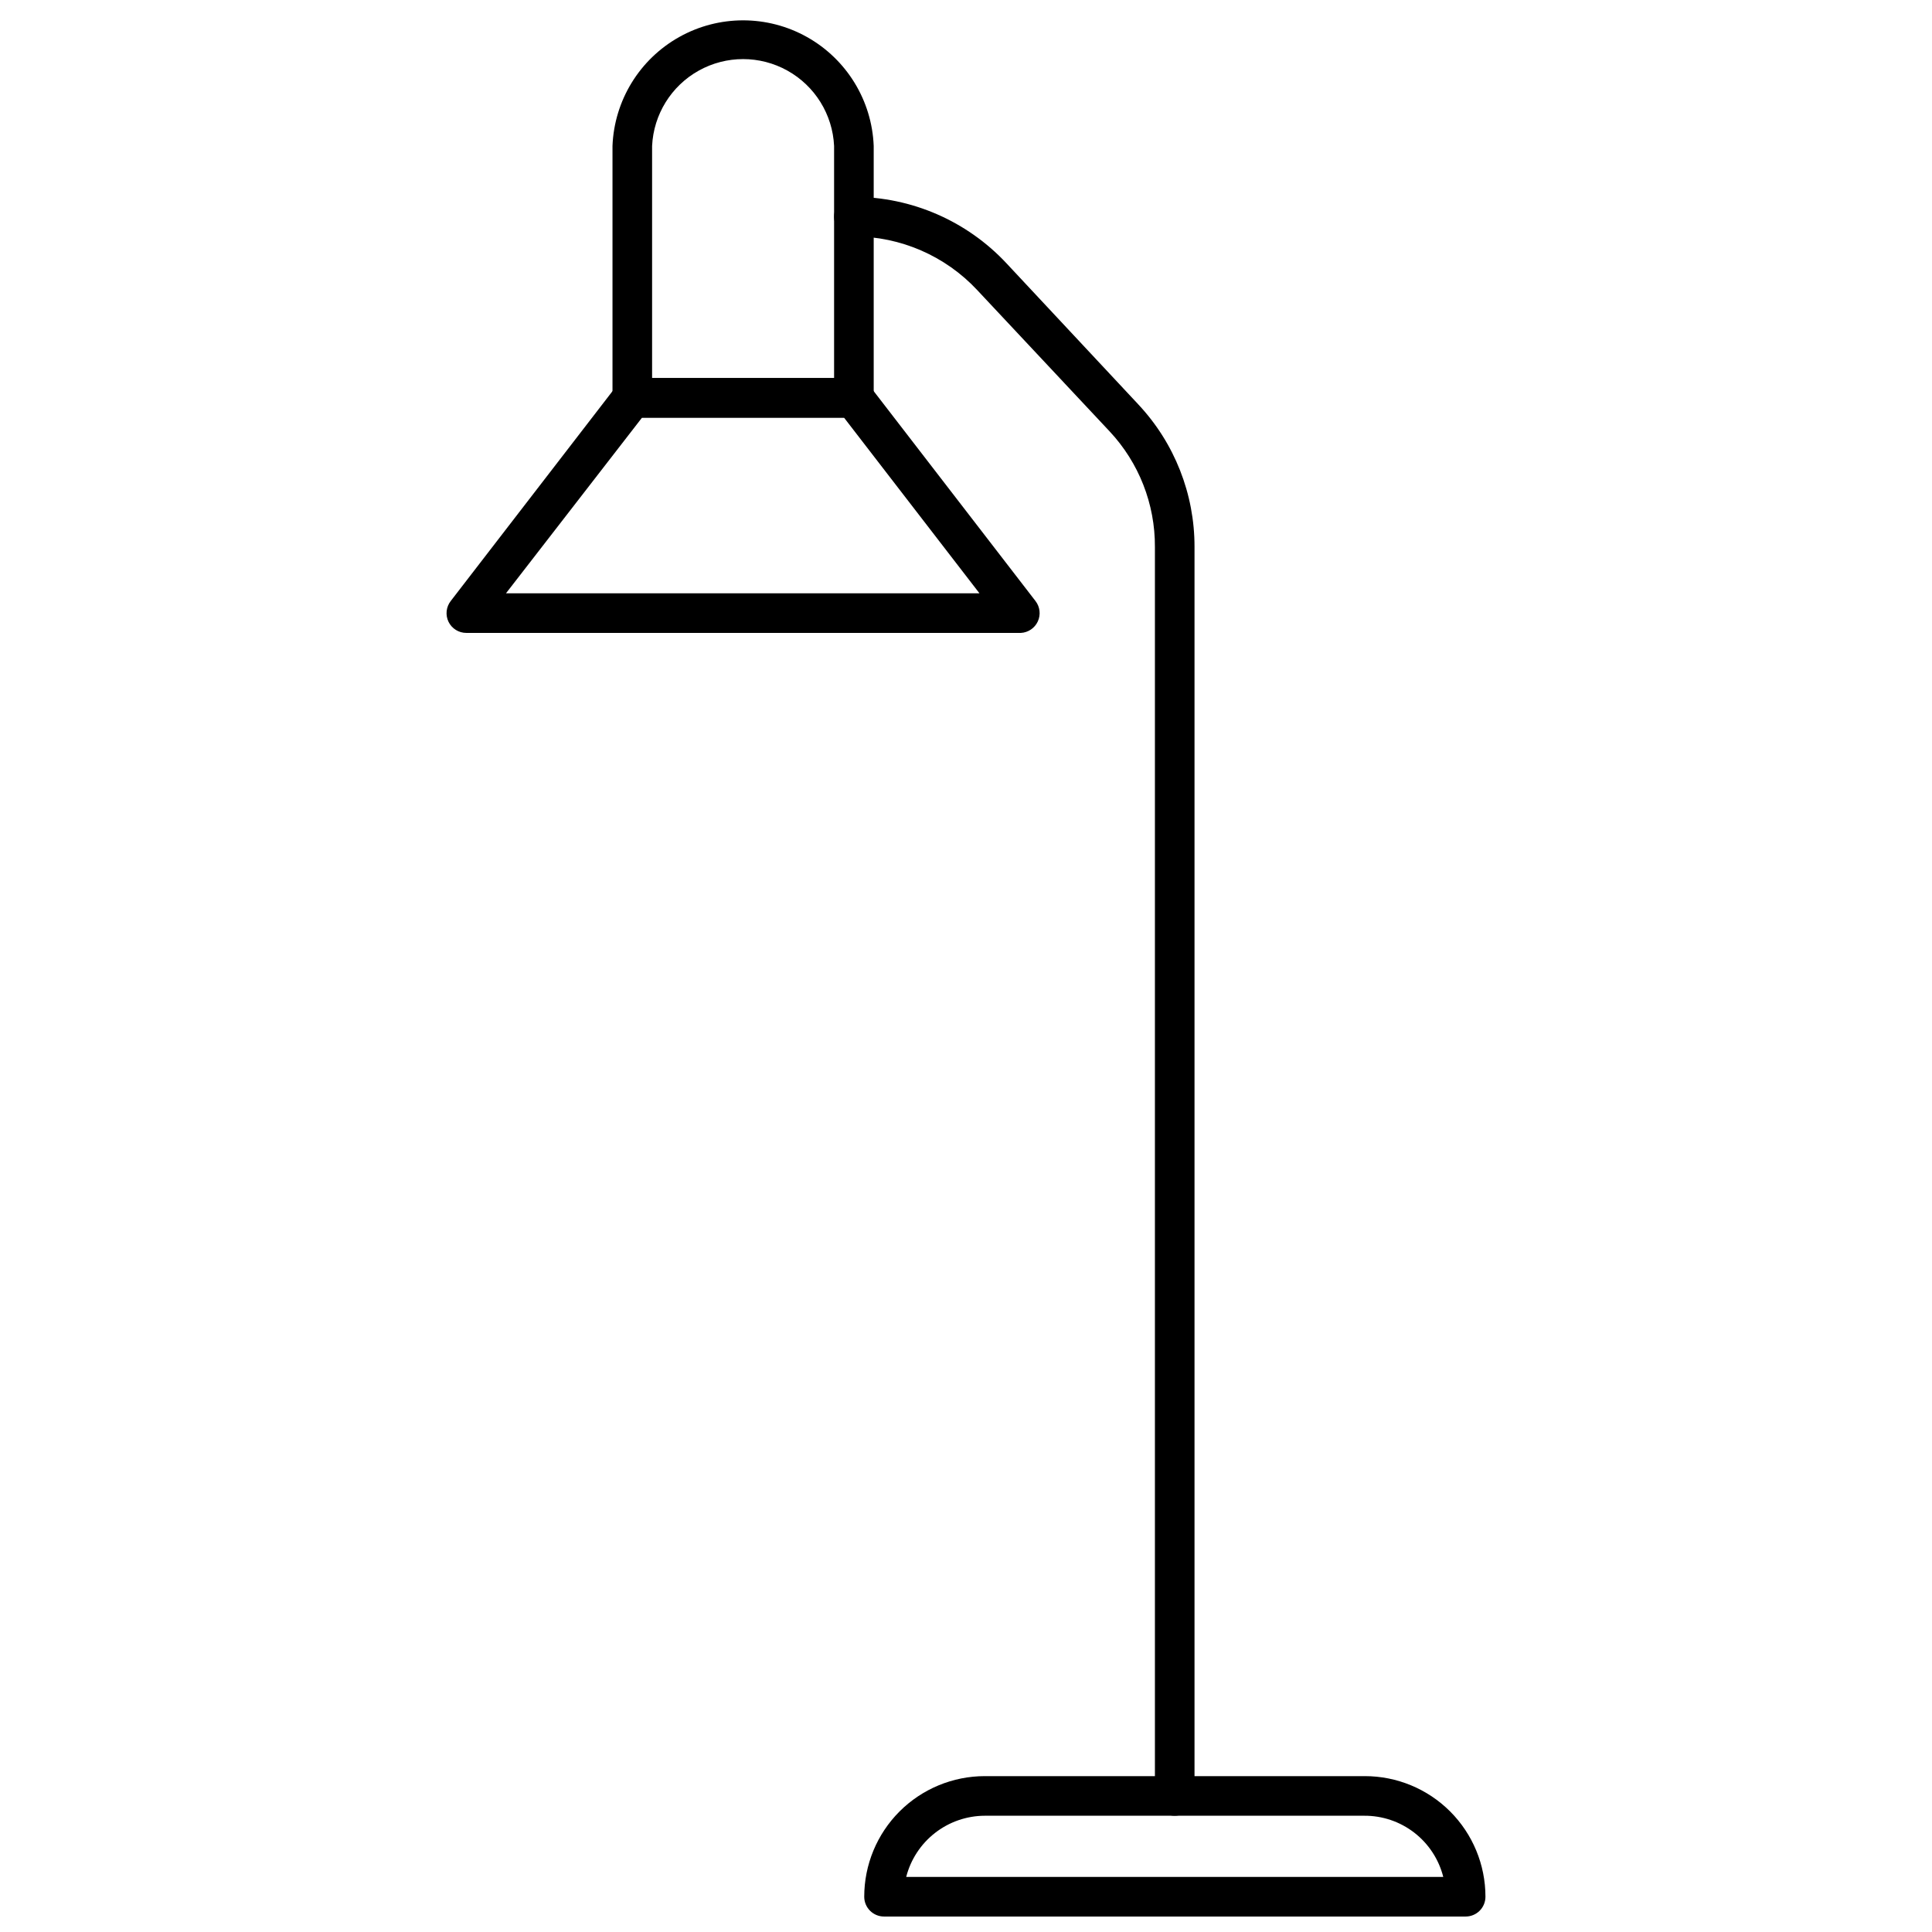 <?xml version="1.0" encoding="UTF-8"?>
<!-- Uploaded to: ICON Repo, www.iconrepo.com, Generator: ICON Repo Mixer Tools -->
<svg width="800px" height="800px" version="1.1" viewBox="144 144 512 512" xmlns="http://www.w3.org/2000/svg">
 <defs>
  <clipPath id="a">
   <path d="m373 614h165v37.902h-165z"/>
  </clipPath>
 </defs>
 <path d="m455.31 625.19c-2.898 0-5.246-2.352-5.246-5.25v-330.99c0.059-11.375-4.242-22.344-12.02-30.648l-35.059-37.418c-8.457-9.062-20.297-14.211-32.695-14.223-2.898 0-5.246-2.348-5.246-5.246 0-2.898 2.348-5.25 5.246-5.25 15.297 0.031 29.898 6.375 40.359 17.531l35.059 37.523h-0.004c9.574 10.227 14.883 23.723 14.855 37.73v330.99c0 2.898-2.352 5.25-5.25 5.25z"/>
 <path d="m370.29 254.68h-58.723c-2.898 0-5.25-2.348-5.25-5.246v-66.754c0.469-12.047 7.168-22.98 17.684-28.871s23.34-5.891 33.855 0 17.215 16.824 17.684 28.871v66.754c0 1.391-0.555 2.727-1.539 3.711s-2.316 1.535-3.711 1.535zm-53.477-10.496h48.23v-61.504c-0.391-8.348-5.07-15.902-12.371-19.969-7.301-4.066-16.188-4.066-23.488 0-7.301 4.066-11.98 11.621-12.371 19.969z"/>
 <path d="m414.54 311.73h-146.95c-2.004 0.004-3.84-1.137-4.723-2.938-0.871-1.797-0.648-3.934 0.578-5.512l43.977-57.047c0.992-1.285 2.523-2.043 4.148-2.047h58.723c1.625 0.004 3.156 0.762 4.148 2.047l43.977 57.047c1.195 1.547 1.434 3.625 0.617 5.398-0.816 1.777-2.551 2.949-4.5 3.051zm-136.45-10.496h125.48l-35.895-46.551h-53.531z"/>
 <g clip-path="url(#a)">
  <path d="m532.41 651.9h-154.13c-2.898 0-5.25-2.348-5.25-5.246 0-8.477 3.367-16.605 9.359-22.602 5.996-5.992 14.125-9.359 22.602-9.359h100.71c8.477 0 16.605 3.367 22.598 9.359 5.992 5.996 9.359 14.125 9.359 22.602 0 1.391-0.551 2.727-1.535 3.711-0.984 0.984-2.32 1.535-3.711 1.535zm-148.26-10.496h142.33c-1.176-4.664-3.887-8.797-7.691-11.738-3.809-2.941-8.492-4.516-13.301-4.477h-100.5c-4.777 0.012-9.418 1.613-13.188 4.547-3.773 2.938-6.461 7.039-7.648 11.668z"/>
 </g>
</svg>